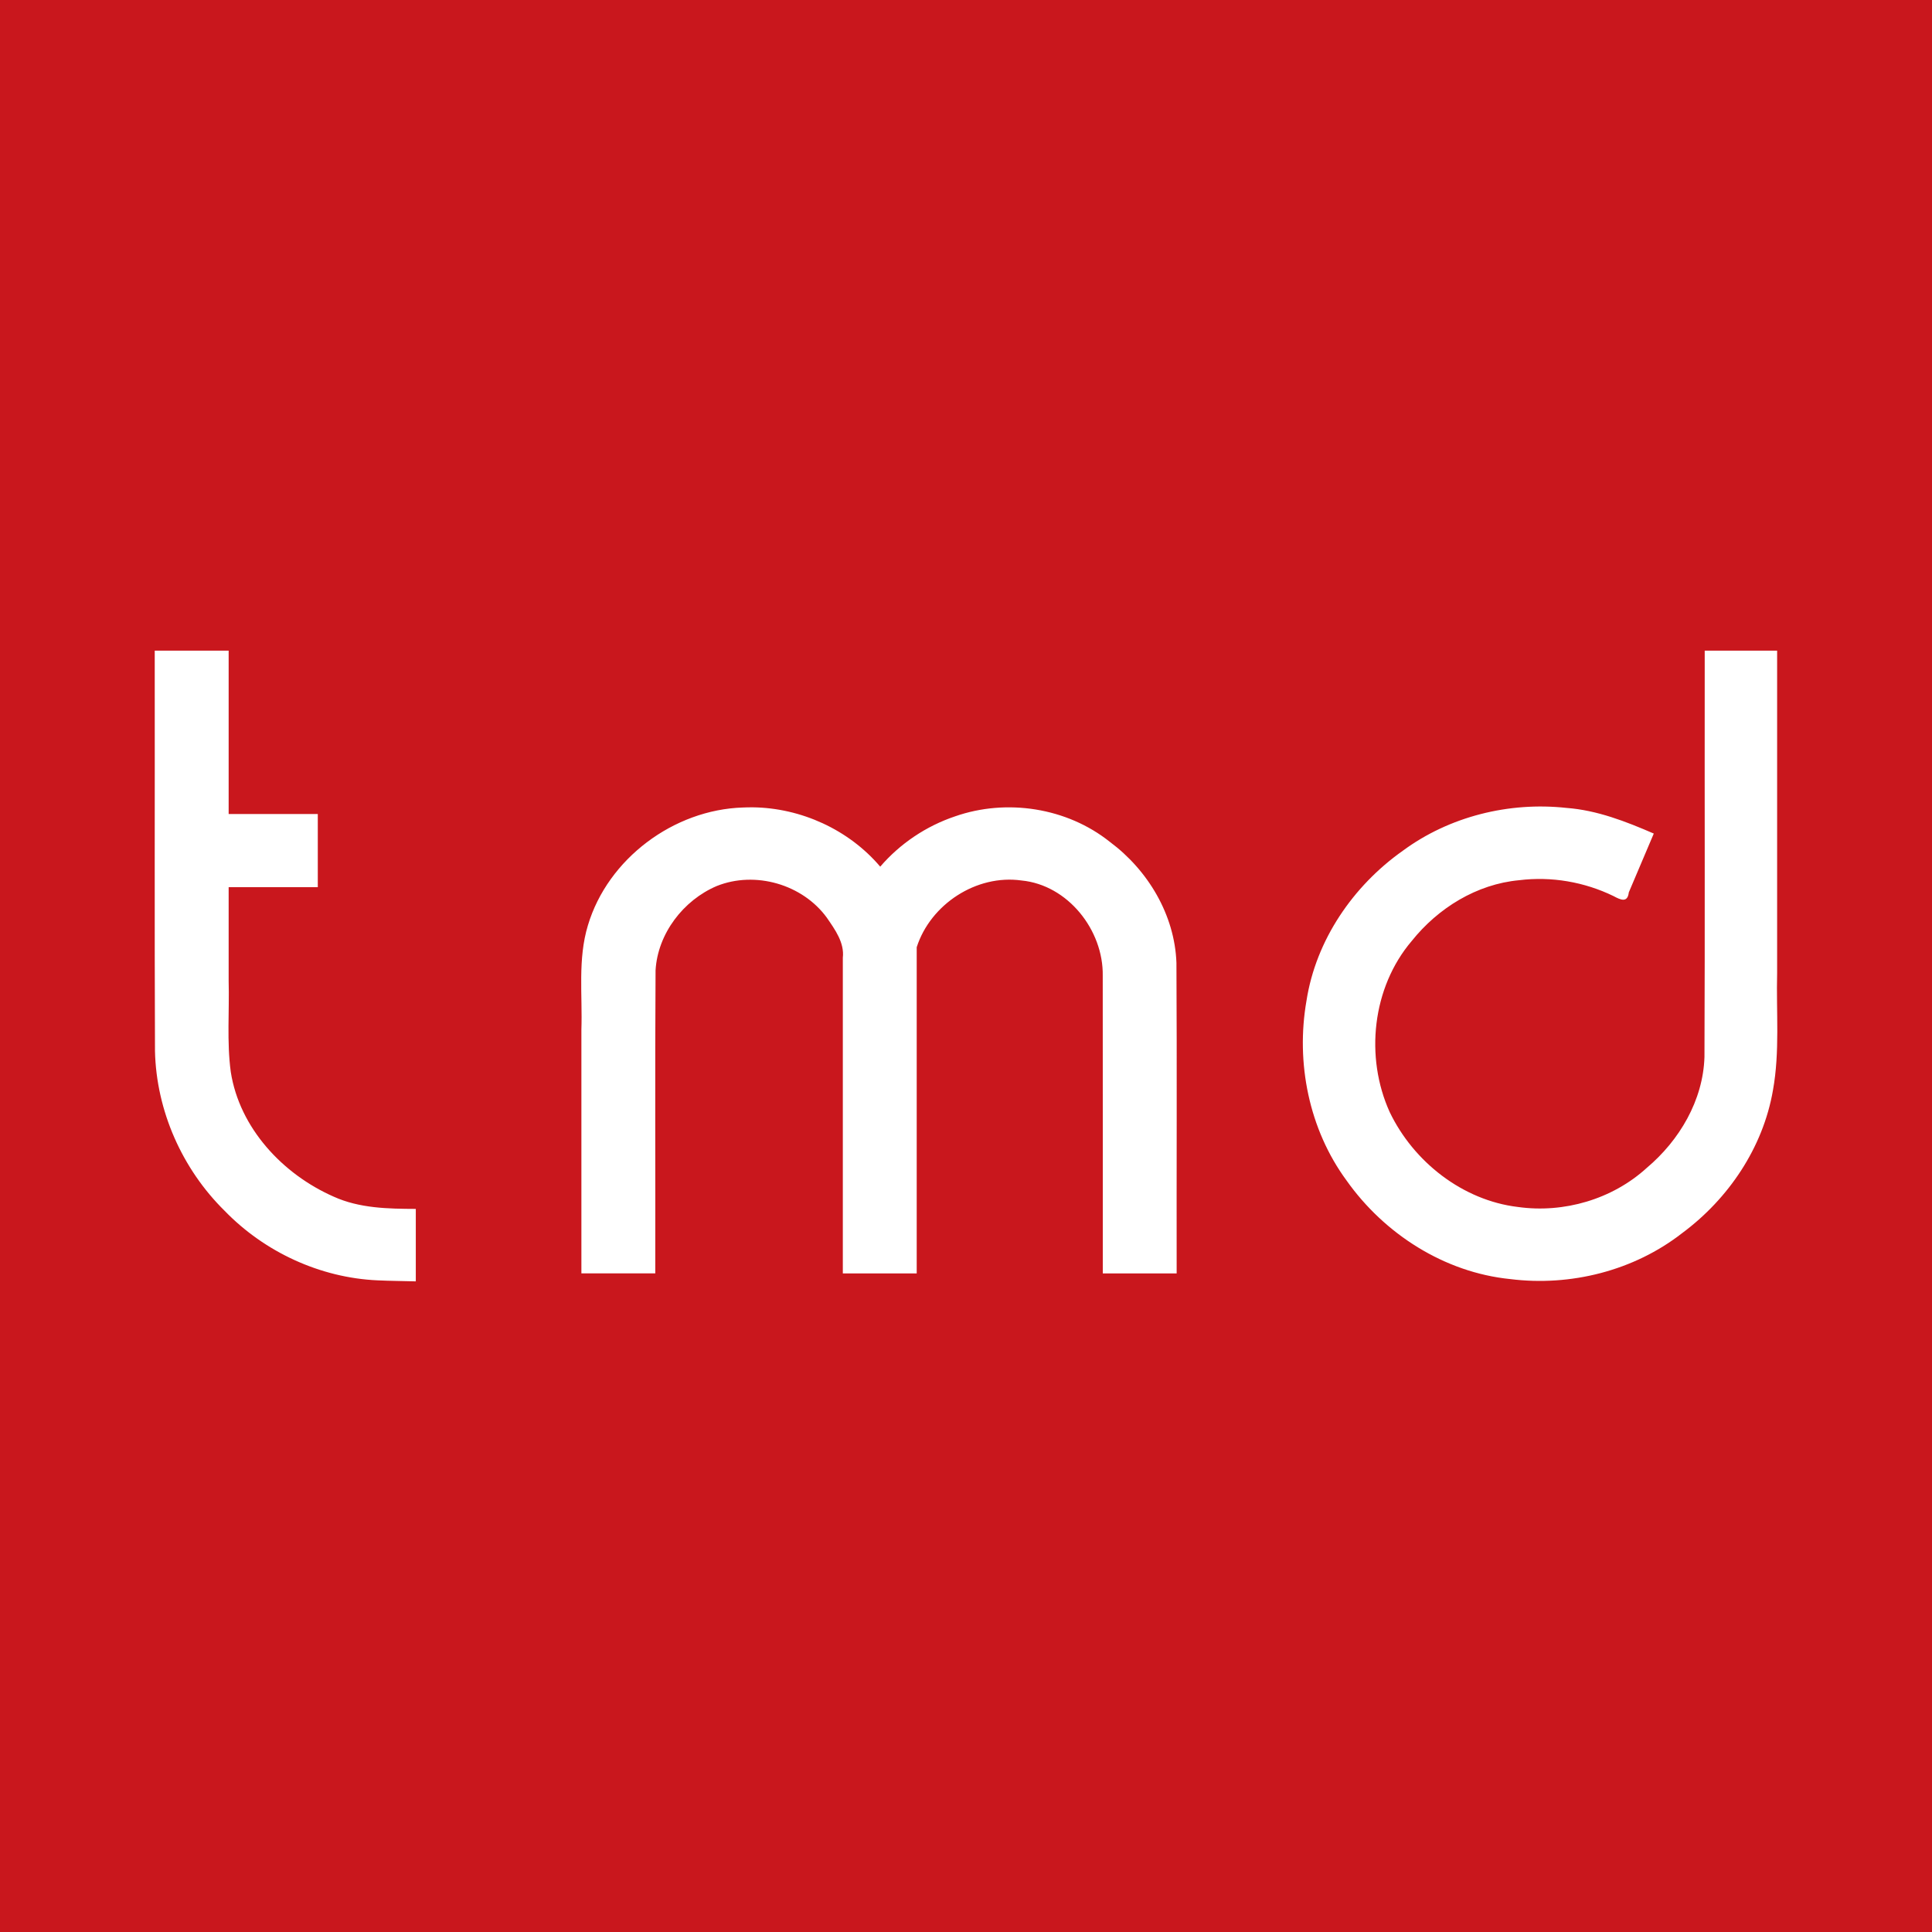 <?xml version="1.0" encoding="UTF-8"?>
<!-- Created with Inkscape (http://www.inkscape.org/) -->
<svg width="256" height="256" version="1.1" viewBox="0 0 256 256" xmlns="http://www.w3.org/2000/svg">
 <rect width="256" height="256" fill="#c9171d"/>
 <path d="m20.503 86.212v3.077c0.02 16.662-0.037 33.322 0.033 49.983 0.176 7.918 3.604 15.632 9.239 21.178 5.293 5.456 12.645 8.865 20.254 9.203 1.689 0.082 3.376 0.084 5.066 0.135v-9.601c-3.68-0.016-7.472-0.077-10.889-1.628-6.744-2.967-12.469-9.082-13.628-16.528-0.538-3.996-0.174-8.046-0.281-12.066v-12.411h11.812v-9.692h-11.812v-21.65zm205.38 0v3.077c-0.02 16.924 0.037 33.846-0.033 50.768-0.181 5.75-3.312 11.042-7.641 14.69-4.564 4.165-10.985 6.039-17.083 5.183-7.33-0.877-13.827-5.989-16.984-12.573-3.308-7.295-2.328-16.504 2.911-22.663 3.494-4.373 8.609-7.544 14.245-8.062 4.267-0.529 8.638 0.226 12.502 2.104 0.949 0.513 1.86 0.925 2.024-0.489 1.105-2.597 2.208-5.197 3.31-7.796-3.695-1.601-7.507-3.094-11.564-3.398-7.612-0.832-15.523 1.122-21.707 5.686-6.582 4.658-11.498 11.827-12.747 19.862-1.436 8.224 0.329 17.048 5.305 23.816 5.015 7.093 12.982 12.194 21.696 13.068 8 1.003 16.388-1.107 22.771-6.086 6.149-4.556 10.727-11.339 12.037-18.935 0.928-5.129 0.422-10.366 0.553-15.546v-42.706zm-126.15 20.765c-0.427-5e-3 -0.854 9.3e-4 -1.281 0.022-9.177 0.28-17.908 6.78-20.55 15.61-1.366 4.485-0.71 9.22-0.865 13.829v32.291h9.79c0.024-13.386-0.047-26.777 0.038-40.158 0.282-4.856 3.684-9.292 8.113-11.17 5.089-2.034 11.353-0.236 14.581 4.197 1.077 1.569 2.352 3.312 2.119 5.312v41.824h9.79v-43.222c1.83-5.695 7.917-9.676 13.88-8.843 6.15 0.588 10.874 6.586 10.77 12.63 0.013 13.145 3e-3 26.291 7e-3 39.434h9.787c-0.022-13.718 0.048-27.438-0.029-41.156-0.228-6.356-3.771-12.266-8.816-16.019-5.683-4.544-13.684-5.777-20.524-3.383-3.817 1.284-7.285 3.606-9.909 6.663-4.16-4.9-10.491-7.787-16.9-7.863z" fill="#fff" stroke-width="1.871"/>
</svg>
